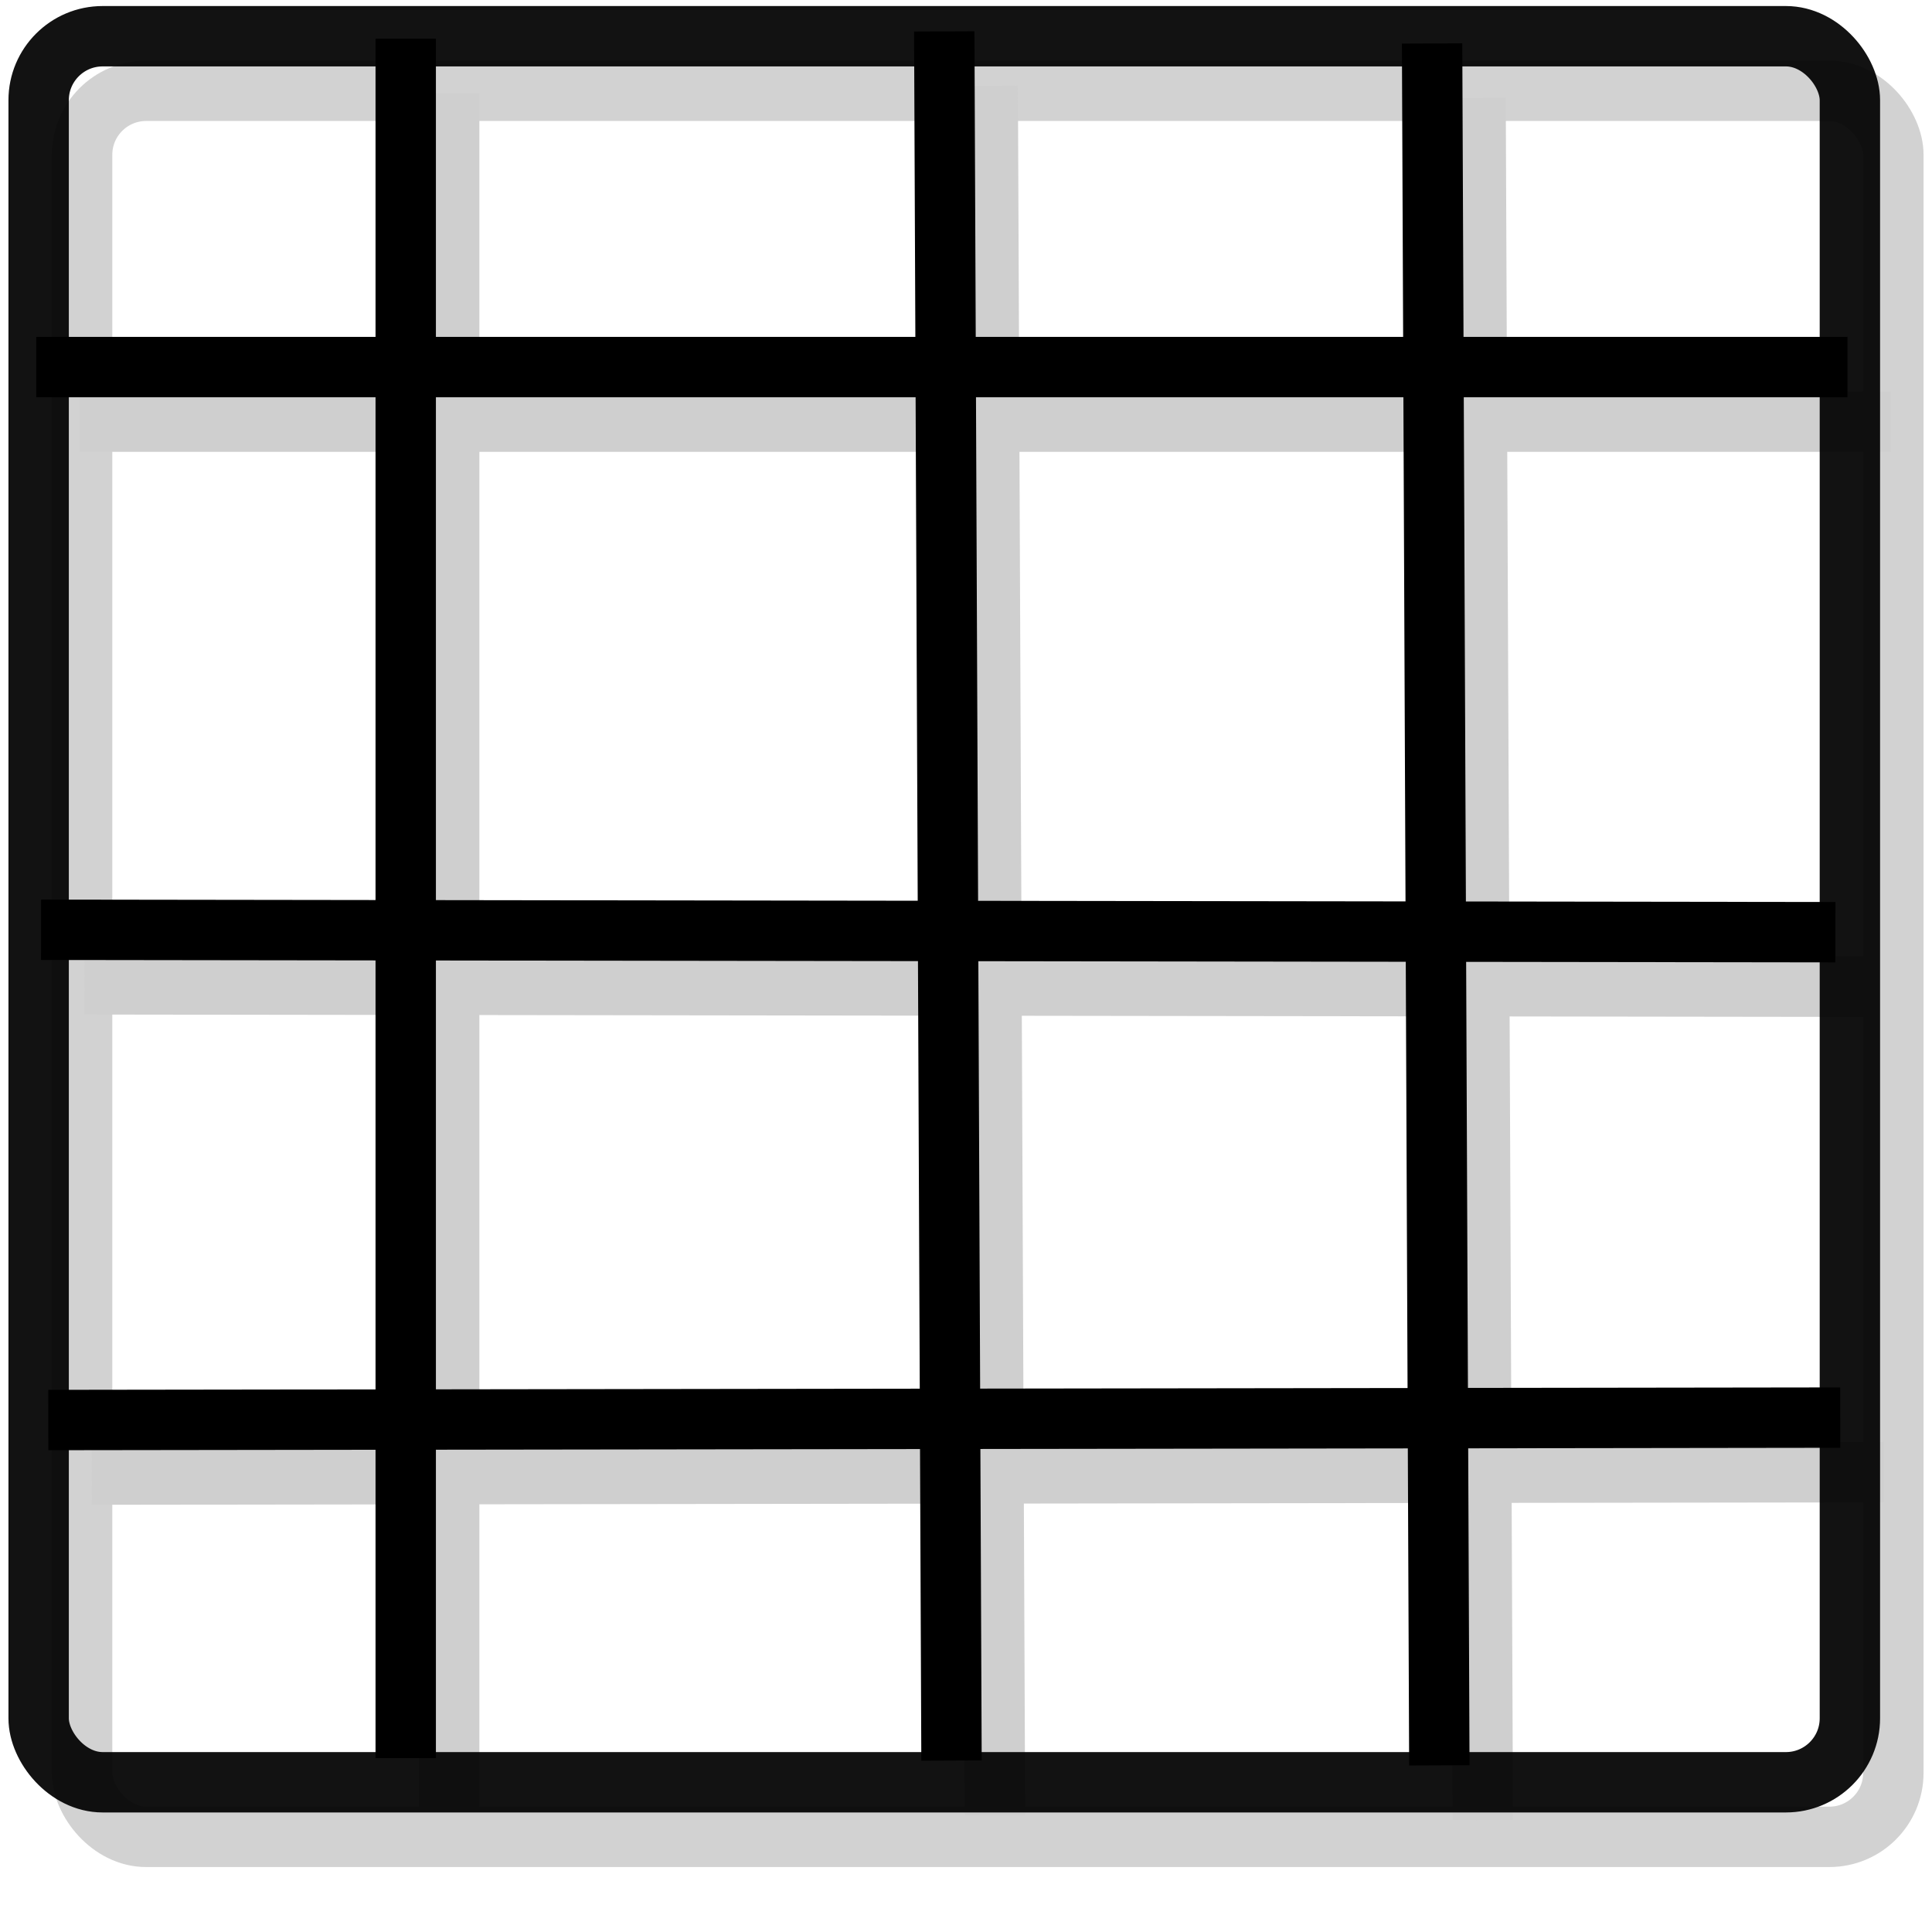 <?xml version="1.0" encoding="UTF-8" standalone="no"?>
<svg
   xmlns:dc="http://purl.org/dc/elements/1.1/"
   xmlns:cc="http://creativecommons.org/ns#"
   xmlns:rdf="http://www.w3.org/1999/02/22-rdf-syntax-ns#"
   xmlns:svg="http://www.w3.org/2000/svg"
   xmlns="http://www.w3.org/2000/svg"
   xmlns:sodipodi="http://sodipodi.sourceforge.net/DTD/sodipodi-0.dtd"
   xmlns:inkscape="http://www.inkscape.org/namespaces/inkscape"
   version="1.0"
   id="svg2"
   sodipodi:version="0.32"
   inkscape:version="0.46"
   width="32"
   height="32"
   sodipodi:docname="transformed.svg"
   inkscape:output_extension="org.inkscape.output.svg.inkscape">
  <g
     id="g3353"
     transform="translate(0.88,0.944)"
     style="stroke:#cfcfcf;stroke-opacity:1">
    <rect
       ry="1.06"
       y="0.56"
       x="0.48"
       height="28.92"
       width="30"
       id="rect3355"
       style="opacity:0.926;fill:#171717;fill-opacity:0;fill-rule:nonzero;stroke:#cfcfcf;stroke-width:1;stroke-linecap:butt;stroke-linejoin:round;stroke-miterlimit:4;stroke-dasharray:none;stroke-dashoffset:0;stroke-opacity:1" />
    <path
       id="path3357"
       d="M 0.44,6.04 L 30.44,6.04"
       style="fill:none;fill-rule:evenodd;stroke:#cfcfcf;stroke-width:1px;stroke-linecap:butt;stroke-linejoin:miter;stroke-opacity:1" />
    <path
       id="path3359"
       d="M 0.52,15.36 L 30.24,15.4"
       style="fill:none;fill-rule:evenodd;stroke:#cfcfcf;stroke-width:1px;stroke-linecap:butt;stroke-linejoin:miter;stroke-opacity:1" />
    <path
       id="path3361"
       d="M 0.64,23.48 L 30.32,23.44"
       style="fill:none;fill-rule:evenodd;stroke:#cfcfcf;stroke-width:1px;stroke-linecap:butt;stroke-linejoin:miter;stroke-opacity:1" />
    <path
       id="path3363"
       d="M 6.56,0.6 L 6.56,29.08"
       style="fill:none;fill-rule:evenodd;stroke:#cfcfcf;stroke-width:1px;stroke-linecap:butt;stroke-linejoin:miter;stroke-opacity:1" />
    <path
       id="path3365"
       d="M 15.48,0.48 L 15.6,29.12"
       style="fill:none;fill-rule:evenodd;stroke:#cfcfcf;stroke-width:1px;stroke-linecap:butt;stroke-linejoin:miter;stroke-opacity:1" />
    <path
       id="path3367"
       d="M 23.56,0.68 L 23.68,29.2"
       style="fill:none;fill-rule:evenodd;stroke:#cfcfcf;stroke-width:1px;stroke-linecap:butt;stroke-linejoin:miter;stroke-opacity:1" />
  </g>
  <defs
     id="defs13">
    <inkscape:perspective
       sodipodi:type="inkscape:persp3d"
       inkscape:vp_x="0 : 526.18109 : 1"
       inkscape:vp_y="0 : 1000 : 0"
       inkscape:vp_z="744.09448 : 526.18109 : 1"
       inkscape:persp3d-origin="372.04724 : 350.78739 : 1"
       id="perspective17" />
  </defs>
  <sodipodi:namedview
     inkscape:window-height="986"
     inkscape:window-width="1680"
     inkscape:pageshadow="2"
     inkscape:pageopacity="0.0"
     guidetolerance="10.0"
     gridtolerance="10.0"
     objecttolerance="10.0"
     borderopacity="1.0"
     bordercolor="#666666"
     pagecolor="#ffffff"
     id="base"
     showgrid="false"
     inkscape:zoom="25"
     inkscape:cx="9.06"
     inkscape:cy="16.15568"
     inkscape:window-x="0"
     inkscape:window-y="0"
     inkscape:current-layer="svg2" />
<!-- Generator: Xara Xtreme 2.0, SVG Export Plug-In Version: 0.4 --><!-- Generated 2008-08-06 12:16:14 --><!-- not very useful exporter for now... --><!-- entity tag="40" --><!-- entity tag="1" --><!-- entity tag="4114" --><!-- entity tag="4116" --><!-- entity tag="4124" --><!-- entity tag="80" --><!-- entity tag="41" --><!-- entity tag="1" --><!-- entity tag="42" --><!-- entity tag="1" --><!-- entity tag="45" --><!-- entity tag="53" --><!-- entity tag="4031" --><!-- entity tag="43" --><!-- entity tag="1" --><!-- entity tag="48" --><!-- entity tag="51" --><!-- entity tag="115" --><!-- entity tag="1" --><!-- entity tag="111" --><!-- entity tag="152" --><!-- entity tag="150" --><!-- entity tag="151" --><!-- entity tag="0" --><!-- entity tag="115" --><!-- entity tag="1" --><!-- entity tag="111" --><!-- entity tag="152" --><!-- entity tag="150" --><!-- entity tag="151" --><!-- entity tag="0" --><!-- entity tag="115" --><!-- entity tag="1" --><!-- entity tag="111" --><!-- entity tag="152" --><!-- entity tag="150" --><!-- entity tag="151" --><!-- entity tag="0" --><!-- entity tag="115" --><!-- entity tag="1" --><!-- entity tag="111" --><!-- entity tag="152" --><!-- entity tag="150" --><!-- entity tag="151" --><!-- entity tag="0" --><!-- entity tag="115" --><!-- entity tag="1" --><!-- entity tag="111" --><!-- entity tag="152" --><!-- entity tag="150" --><!-- entity tag="151" --><!-- entity tag="0" --><!-- entity tag="104" --><!-- entity tag="1" --><!-- entity tag="151" --><!-- entity tag="152" --><!-- entity tag="1100" -->  <rect
     x="674598"
     y="1046995"
     width="375942"
     height="375108"
     id="rect4" />
<!-- entity tag="1" --><!-- entity tag="176" --><!-- entity tag="0" --><!-- entity tag="115" --><!-- entity tag="1" --><!-- entity tag="111" --><!-- entity tag="150" --><!-- entity tag="0" --><!-- entity tag="115" --><!-- entity tag="1" --><!-- entity tag="111" --><!-- entity tag="150" --><!-- entity tag="0" --><!-- entity tag="115" --><!-- entity tag="1" --><!-- entity tag="111" --><!-- entity tag="150" --><!-- entity tag="0" --><!-- entity tag="0" --><!-- entity tag="104" --><!-- entity tag="1" --><!-- entity tag="151" --><!-- entity tag="152" --><!-- entity tag="1100" -->  <rect
     x="674599"
     y="1046736"
     width="375942"
     height="375108"
     id="rect6" />
<!-- entity tag="1" --><!-- entity tag="176" --><!-- entity tag="0" --><!-- entity tag="115" --><!-- entity tag="1" --><!-- entity tag="111" --><!-- entity tag="150" --><!-- entity tag="0" --><!-- entity tag="115" --><!-- entity tag="1" --><!-- entity tag="111" --><!-- entity tag="150" --><!-- entity tag="0" --><!-- entity tag="115" --><!-- entity tag="1" --><!-- entity tag="111" --><!-- entity tag="150" --><!-- entity tag="0" --><!-- entity tag="0" --><!-- entity tag="104" --><!-- entity tag="1" --><!-- entity tag="151" --><!-- entity tag="152" --><!-- entity tag="1100" -->  <rect
     x="674599"
     y="1046736"
     width="375942"
     height="375108"
     id="rect8" />
<!-- entity tag="1" --><!-- entity tag="176" --><!-- entity tag="0" --><!-- entity tag="115" --><!-- entity tag="1" --><!-- entity tag="111" --><!-- entity tag="150" --><!-- entity tag="0" --><!-- entity tag="115" --><!-- entity tag="1" --><!-- entity tag="111" --><!-- entity tag="150" --><!-- entity tag="0" --><!-- entity tag="115" --><!-- entity tag="1" --><!-- entity tag="111" --><!-- entity tag="150" --><!-- entity tag="0" --><!-- entity tag="0" --><!-- entity tag="4050" --><!-- entity tag="1" --><!-- entity tag="151" --><!-- entity tag="152" --><!-- entity tag="4051" --><!-- entity tag="1" --><!-- entity tag="166" --><!-- entity tag="150" --><!-- entity tag="0" --><!-- entity tag="104" --><!-- entity tag="1" --><!-- entity tag="104" --><!-- entity tag="1" --><!-- entity tag="1100" -->  <rect
     x="313420"
     y="236536"
     width="375942"
     height="375108"
     id="rect10" />
<!-- entity tag="1" --><!-- entity tag="176" --><!-- entity tag="0" --><!-- entity tag="115" --><!-- entity tag="1" --><!-- entity tag="111" --><!-- entity tag="150" --><!-- entity tag="0" --><!-- entity tag="115" --><!-- entity tag="1" --><!-- entity tag="111" --><!-- entity tag="150" --><!-- entity tag="0" --><!-- entity tag="115" --><!-- entity tag="1" --><!-- entity tag="111" --><!-- entity tag="150" --><!-- entity tag="0" --><!-- entity tag="0" --><!-- entity tag="115" --><!-- entity tag="1" --><!-- entity tag="111" --><!-- entity tag="150" --><!-- entity tag="0" --><!-- entity tag="115" --><!-- entity tag="1" --><!-- entity tag="111" --><!-- entity tag="150" --><!-- entity tag="0" --><!-- entity tag="115" --><!-- entity tag="1" --><!-- entity tag="111" --><!-- entity tag="150" --><!-- entity tag="0" --><!-- entity tag="0" --><!-- entity tag="0" --><!-- entity tag="0" --><!-- entity tag="46" --><!-- entity tag="47" --><!-- entity tag="0" --><!-- entity tag="4070" --><!-- entity tag="1" --><!-- entity tag="4087" --><!-- entity tag="0" --><!-- entity tag="0" --><!-- entity tag="4119" --><!-- entity tag="1" --><!-- entity tag="180" --><!-- entity tag="160" --><!-- entity tag="193" --><!-- entity tag="4120" --><!-- entity tag="150" --><!-- entity tag="4120" --><!-- entity tag="152" --><!-- entity tag="2906" --><!-- entity tag="166" --><!-- entity tag="4120" --><!-- entity tag="2000" --><!-- entity tag="2907" --><!-- entity tag="163" --><!-- entity tag="0" --><!-- entity tag="4119" --><!-- entity tag="1" --><!-- entity tag="160" --><!-- entity tag="150" --><!-- entity tag="4120" --><!-- entity tag="151" --><!-- entity tag="4120" --><!-- entity tag="152" --><!-- entity tag="166" --><!-- entity tag="4120" --><!-- entity tag="163" --><!-- entity tag="180" --><!-- entity tag="0" --><!-- entity tag="51" --><!-- entity tag="51" --><!-- entity tag="51" --><!-- entity tag="51" --><!-- entity tag="51" --><!-- entity tag="51" --><!-- entity tag="51" --><!-- entity tag="51" --><!-- entity tag="51" --><!-- entity tag="51" --><!-- entity tag="51" --><!-- entity tag="51" --><!-- entity tag="51" --><!-- entity tag="51" --><!-- entity tag="51" --><!-- entity tag="51" --><!-- entity tag="51" --><!-- entity tag="51" --><!-- entity tag="51" --><!-- entity tag="51" --><!-- entity tag="51" --><!-- entity tag="51" --><!-- entity tag="51" --><!-- entity tag="51" --><!-- entity tag="51" --><!-- entity tag="51" --><!-- entity tag="51" --><!-- entity tag="51" --><!-- entity tag="51" --><!-- entity tag="51" --><!-- entity tag="51" --><!-- entity tag="51" --><!-- entity tag="51" --><!-- entity tag="51" --><!-- entity tag="87" --><!-- entity tag="91" --><!-- entity tag="92" --><!-- entity tag="93" --><!-- entity tag="3506" --><!-- entity tag="3507" --><!-- entity tag="82" --><!-- entity tag="0" -->  <g
     id="g3344"
     transform="translate(0.16,4e-2)">
    <rect
       ry="1.06"
       y="0.56"
       x="0.48"
       height="28.92"
       width="30"
       id="rect3330"
       style="opacity:0.926;fill:#171717;fill-opacity:0;fill-rule:nonzero;stroke:#000000;stroke-width:1;stroke-linecap:butt;stroke-linejoin:round;stroke-miterlimit:4;stroke-dasharray:none;stroke-dashoffset:0;stroke-opacity:1" />
    <path
       id="path3332"
       d="M 0.44,6.04 L 30.44,6.04"
       style="fill:none;fill-rule:evenodd;stroke:#000000;stroke-width:1px;stroke-linecap:butt;stroke-linejoin:miter;stroke-opacity:1" />
    <path
       id="path3334"
       d="M 0.52,15.36 L 30.24,15.4"
       style="fill:none;fill-rule:evenodd;stroke:#000000;stroke-width:1px;stroke-linecap:butt;stroke-linejoin:miter;stroke-opacity:1" />
    <path
       id="path3336"
       d="M 0.64,23.48 L 30.32,23.44"
       style="fill:none;fill-rule:evenodd;stroke:#000000;stroke-width:1px;stroke-linecap:butt;stroke-linejoin:miter;stroke-opacity:1" />
    <path
       id="path3338"
       d="M 6.56,0.6 L 6.56,29.08"
       style="fill:none;fill-rule:evenodd;stroke:#000000;stroke-width:1px;stroke-linecap:butt;stroke-linejoin:miter;stroke-opacity:1" />
    <path
       id="path3340"
       d="M 15.48,0.48 L 15.6,29.12"
       style="fill:none;fill-rule:evenodd;stroke:#000000;stroke-width:1px;stroke-linecap:butt;stroke-linejoin:miter;stroke-opacity:1" />
    <path
       id="path3342"
       d="M 23.56,0.68 L 23.68,29.2"
       style="fill:none;fill-rule:evenodd;stroke:#000000;stroke-width:1px;stroke-linecap:butt;stroke-linejoin:miter;stroke-opacity:1" />
  </g>
</svg>
